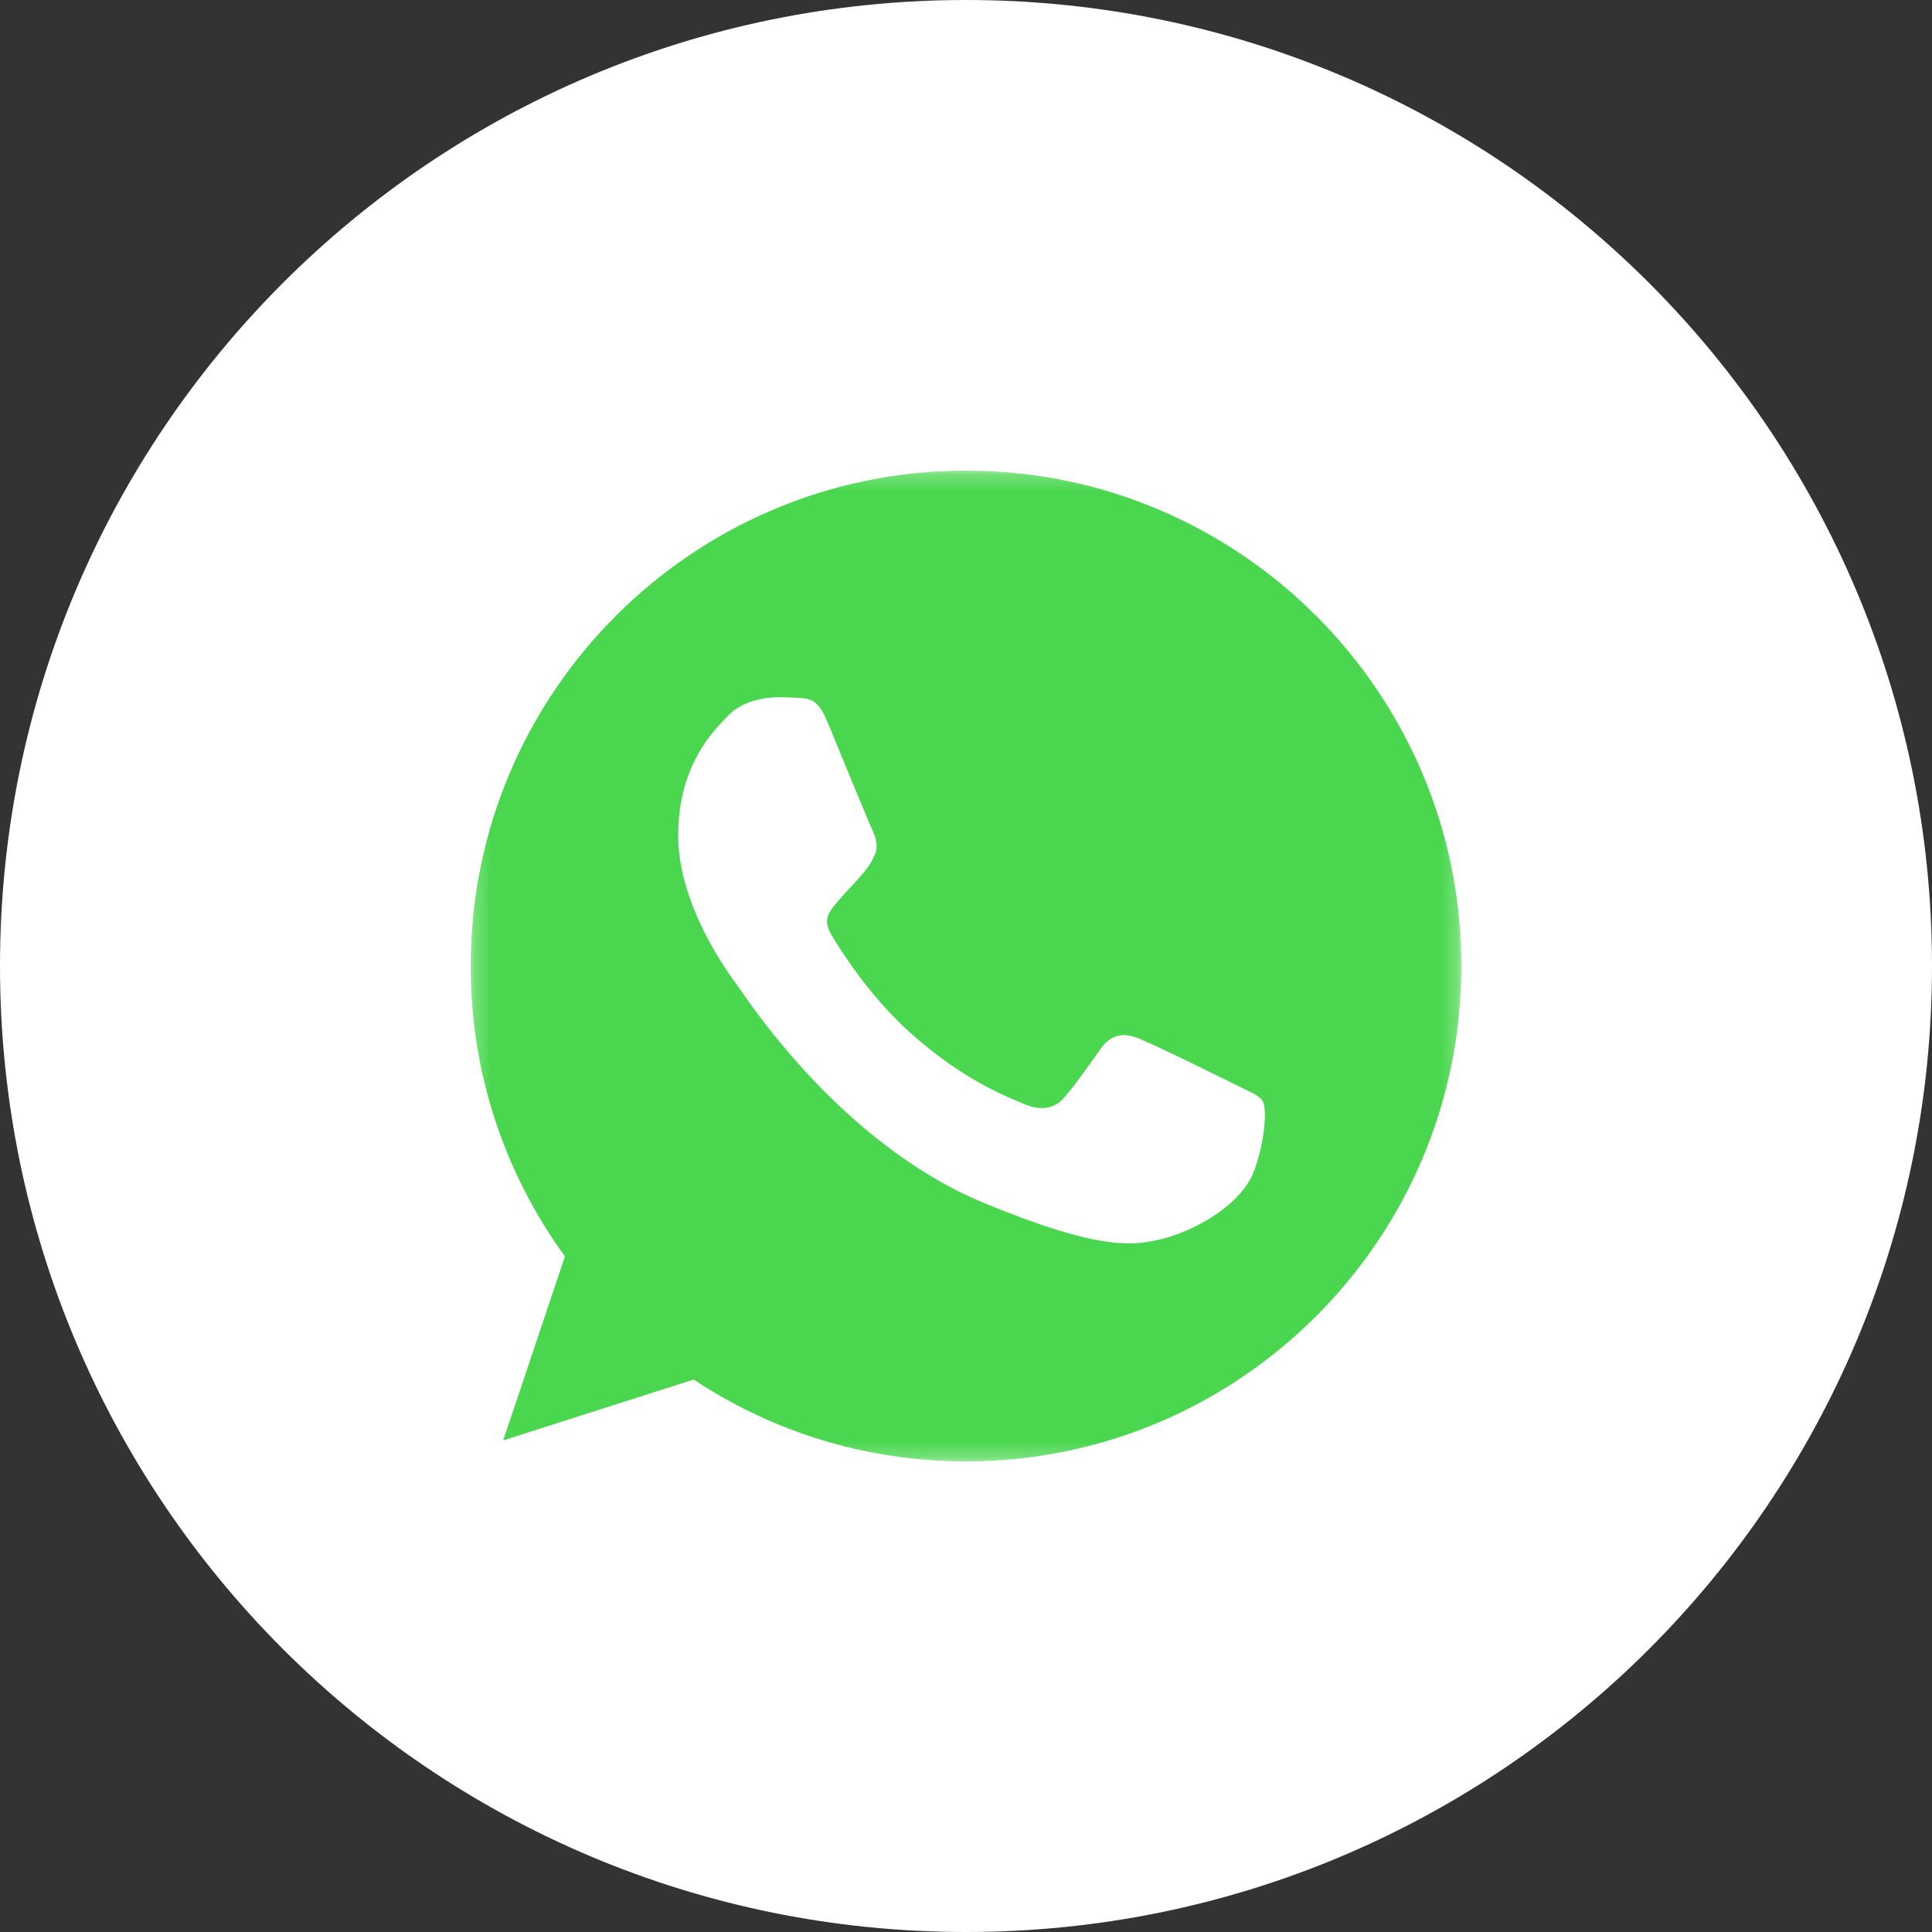 <?xml version="1.0" encoding="UTF-8"?> <svg xmlns="http://www.w3.org/2000/svg" width="120" height="120" viewBox="0 0 120 120" fill="none"><rect x="0" y="0" width="120" height="120" fill="#333333" stroke="none"/><path d="M120 60C120 26.863 93.137 0 60 0C26.863 0 0 26.863 0 60C0 93.137 26.863 120 60 120C93.137 120 120 93.137 120 60Z" fill="white"></path><mask id="mask0_2028_4692" style="mask-type:luminance" maskUnits="userSpaceOnUse" x="29" y="29" width="62" height="62"><path d="M90.769 29.231H29.231V90.77H90.769V29.231Z" fill="white"></path></mask><g mask="url(#mask0_2028_4692)"><path d="M60.008 29.231H59.992C43.027 29.231 29.231 43.031 29.231 60.001C29.231 66.731 31.4 72.97 35.089 78.035L31.254 89.466L43.081 85.685C47.946 88.908 53.75 90.77 60.008 90.77C76.973 90.77 90.769 76.966 90.769 60.001C90.769 43.035 76.973 29.231 60.008 29.231ZM77.911 72.681C77.169 74.778 74.223 76.516 71.873 77.024C70.265 77.366 68.165 77.639 61.096 74.708C52.054 70.962 46.231 61.774 45.777 61.178C45.342 60.581 42.123 56.312 42.123 51.897C42.123 47.482 44.365 45.331 45.269 44.408C46.012 43.651 47.238 43.304 48.415 43.304C48.796 43.304 49.138 43.324 49.446 43.339C50.35 43.378 50.804 43.431 51.4 44.858C52.142 46.647 53.95 51.062 54.165 51.516C54.385 51.97 54.604 52.585 54.296 53.182C54.008 53.797 53.754 54.07 53.3 54.593C52.846 55.116 52.415 55.516 51.962 56.078C51.546 56.566 51.077 57.089 51.6 57.993C52.123 58.878 53.931 61.827 56.592 64.197C60.027 67.254 62.811 68.231 63.808 68.647C64.55 68.954 65.434 68.882 65.977 68.305C66.665 67.562 67.515 66.331 68.381 65.12C68.996 64.251 69.773 64.143 70.589 64.451C71.419 64.739 75.815 66.912 76.719 67.362C77.623 67.816 78.219 68.031 78.438 68.412C78.654 68.793 78.654 70.581 77.911 72.681Z" fill="#4AD74F"></path></g></svg> 